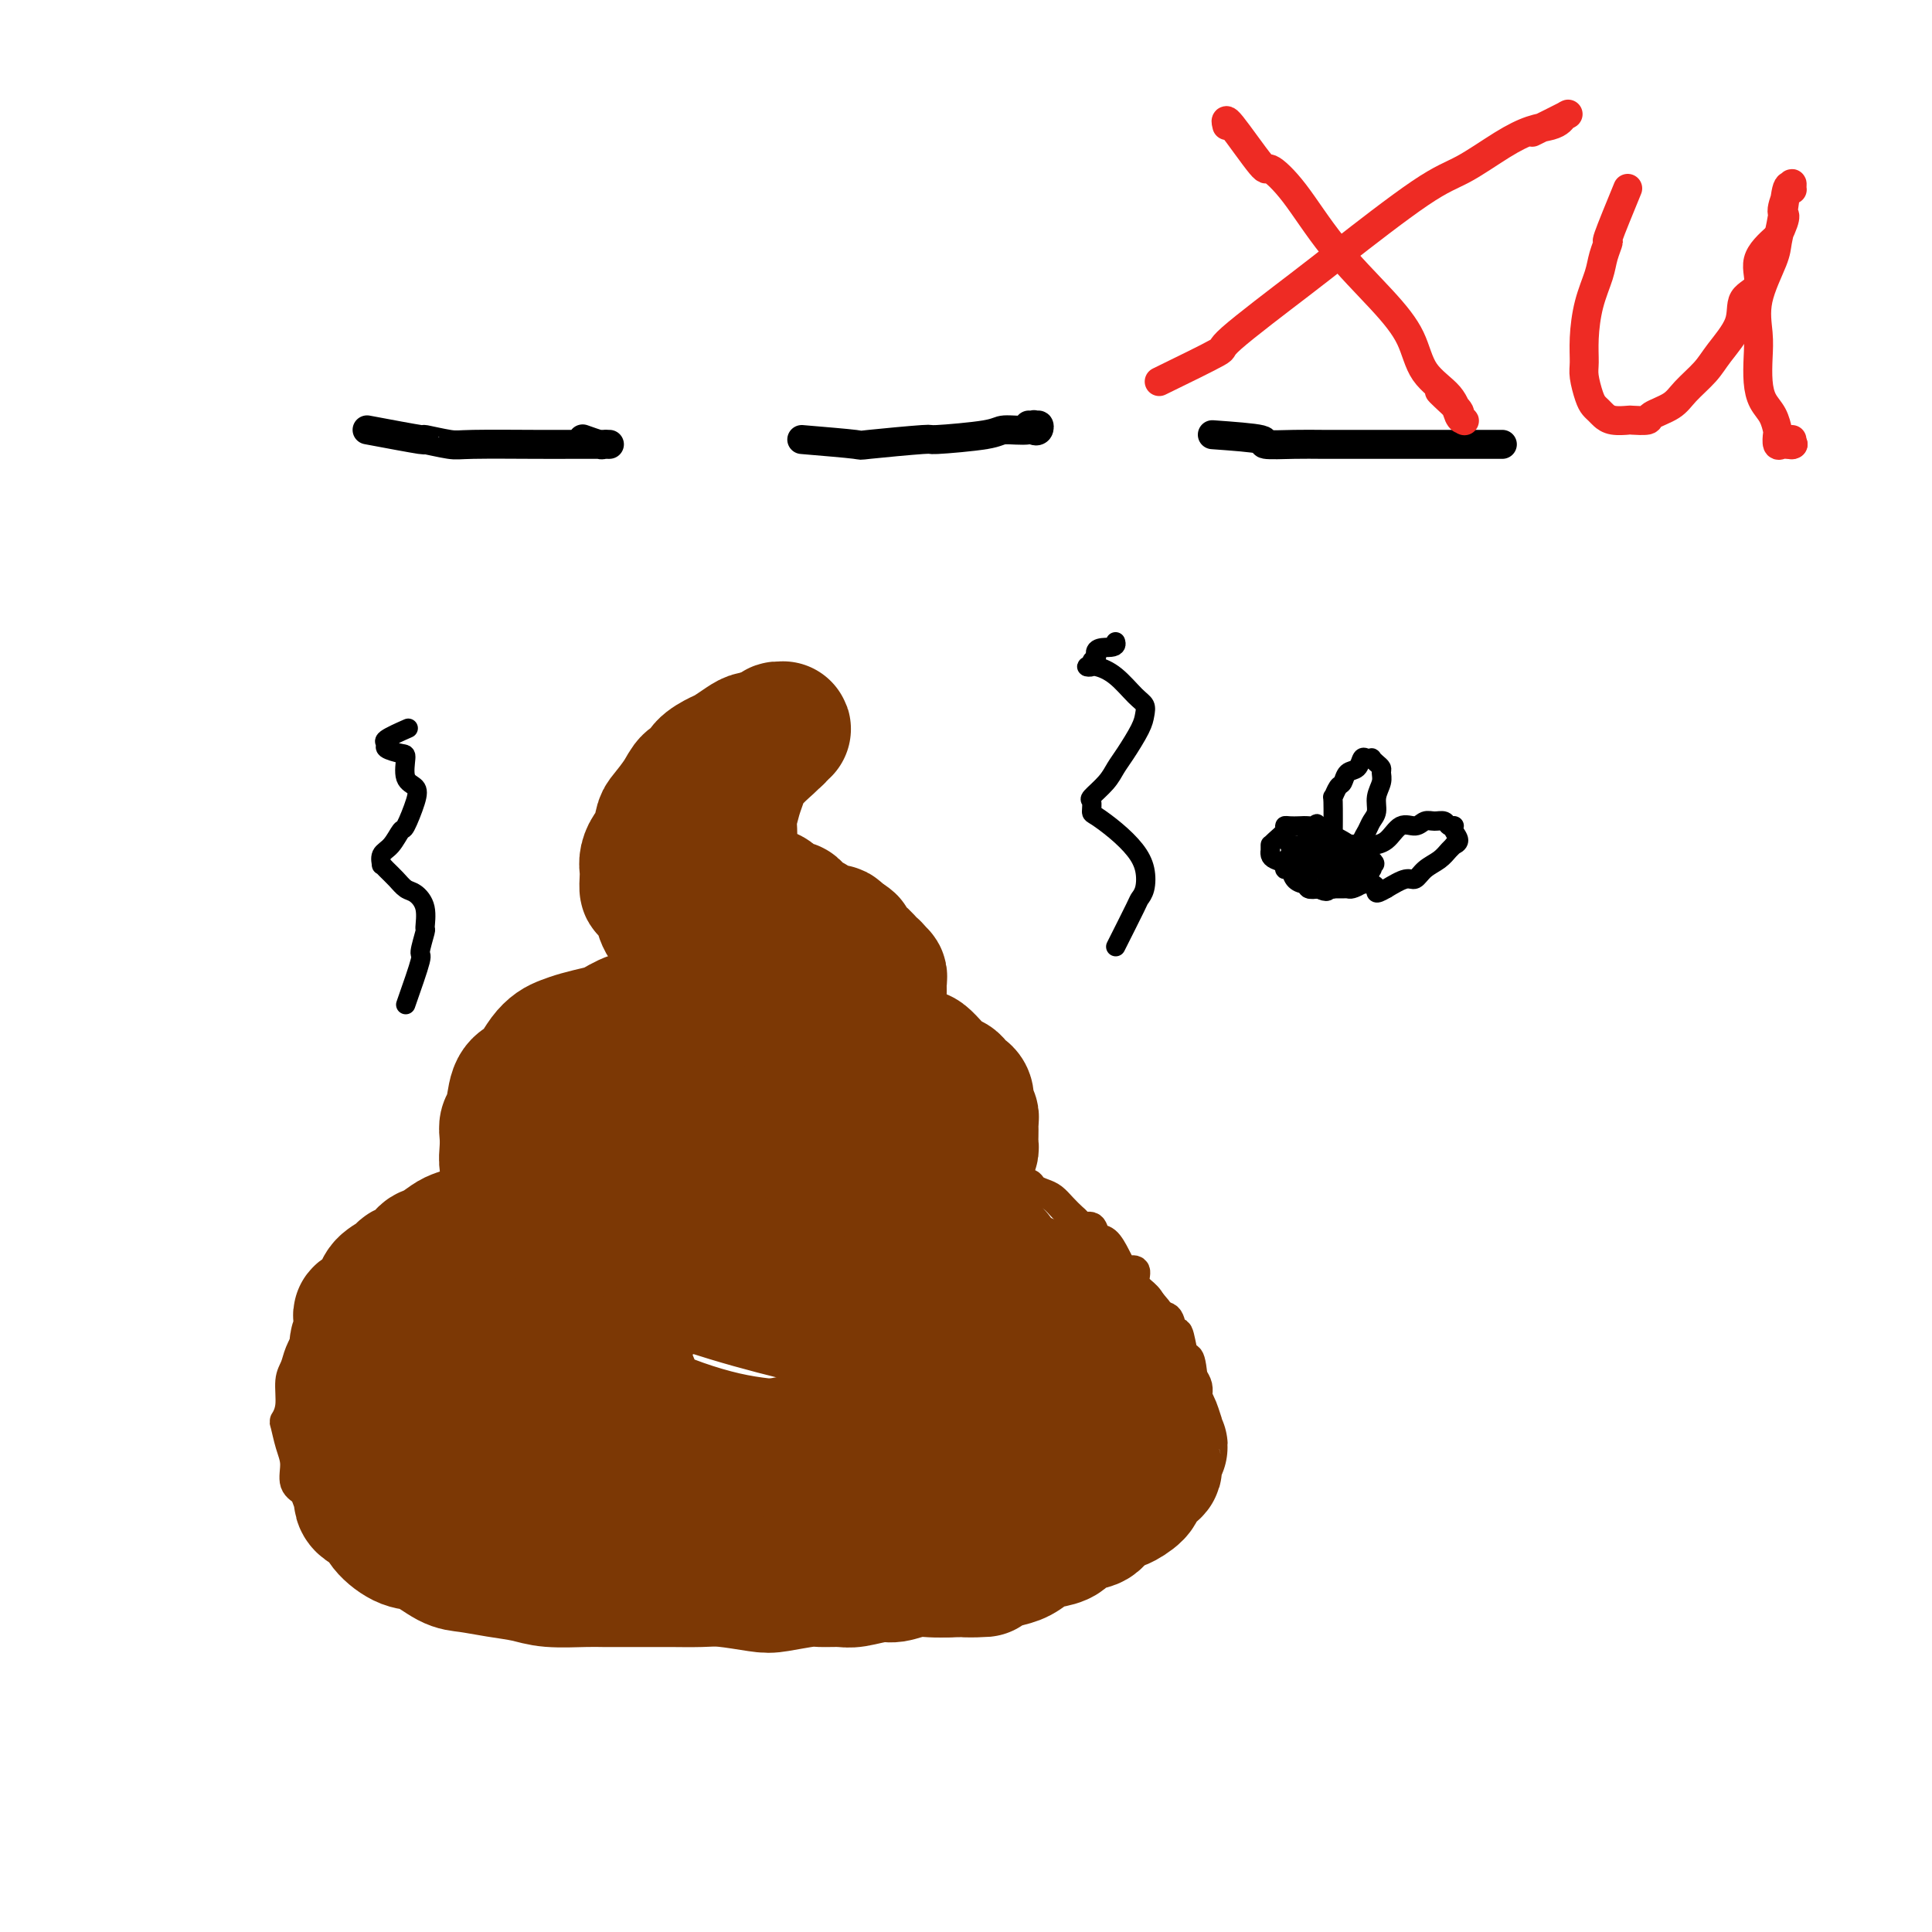 <svg viewBox='0 0 400 400' version='1.1' xmlns='http://www.w3.org/2000/svg' xmlns:xlink='http://www.w3.org/1999/xlink'><g fill='none' stroke='#7C3805' stroke-width='6' stroke-linecap='round' stroke-linejoin='round'><path d='M197,245c-2.801,-2.989 -5.602,-5.978 -7,-7c-1.398,-1.022 -1.392,-0.078 -2,0c-0.608,0.078 -1.831,-0.711 -3,-1c-1.169,-0.289 -2.284,-0.077 -3,0c-0.716,0.077 -1.032,0.021 -2,0c-0.968,-0.021 -2.588,-0.006 -4,0c-1.412,0.006 -2.617,0.002 -4,0c-1.383,-0.002 -2.944,-0.001 -4,0c-1.056,0.001 -1.607,0.004 -3,0c-1.393,-0.004 -3.630,-0.015 -5,0c-1.370,0.015 -1.874,0.057 -3,0c-1.126,-0.057 -2.874,-0.212 -4,0c-1.126,0.212 -1.630,0.792 -3,1c-1.370,0.208 -3.606,0.044 -5,0c-1.394,-0.044 -1.946,0.031 -3,0c-1.054,-0.031 -2.610,-0.167 -4,0c-1.390,0.167 -2.613,0.636 -4,1c-1.387,0.364 -2.939,0.623 -4,1c-1.061,0.377 -1.632,0.871 -3,1c-1.368,0.129 -3.534,-0.106 -5,0c-1.466,0.106 -2.233,0.553 -3,1'/><path d='M119,242c-3.794,0.786 -3.778,0.753 -5,1c-1.222,0.247 -3.680,0.776 -7,2c-3.320,1.224 -7.500,3.142 -9,4c-1.500,0.858 -0.318,0.656 -1,1c-0.682,0.344 -3.226,1.233 -5,2c-1.774,0.767 -2.778,1.412 -4,2c-1.222,0.588 -2.662,1.119 -4,2c-1.338,0.881 -2.575,2.112 -4,3c-1.425,0.888 -3.039,1.433 -4,2c-0.961,0.567 -1.268,1.155 -2,2c-0.732,0.845 -1.888,1.948 -3,3c-1.112,1.052 -2.182,2.053 -3,3c-0.818,0.947 -1.386,1.840 -2,3c-0.614,1.160 -1.274,2.586 -2,4c-0.726,1.414 -1.519,2.817 -2,4c-0.481,1.183 -0.651,2.146 -1,3c-0.349,0.854 -0.875,1.600 -1,3c-0.125,1.400 0.153,3.455 0,5c-0.153,1.545 -0.736,2.581 -1,3c-0.264,0.419 -0.207,0.220 0,1c0.207,0.780 0.565,2.539 1,4c0.435,1.461 0.947,2.626 1,4c0.053,1.374 -0.354,2.958 0,4c0.354,1.042 1.469,1.543 2,2c0.531,0.457 0.480,0.871 1,2c0.520,1.129 1.612,2.975 2,4c0.388,1.025 0.071,1.231 1,2c0.929,0.769 3.105,2.103 4,3c0.895,0.897 0.510,1.357 1,2c0.490,0.643 1.854,1.469 3,2c1.146,0.531 2.073,0.765 3,1'/><path d='M78,325c2.905,2.919 1.666,1.217 2,1c0.334,-0.217 2.240,1.051 4,2c1.760,0.949 3.375,1.578 4,2c0.625,0.422 0.261,0.635 1,1c0.739,0.365 2.579,0.882 4,1c1.421,0.118 2.421,-0.162 3,0c0.579,0.162 0.736,0.765 2,1c1.264,0.235 3.634,0.102 5,0c1.366,-0.102 1.726,-0.172 3,0c1.274,0.172 3.460,0.586 5,1c1.540,0.414 2.434,0.829 4,1c1.566,0.171 3.802,0.098 5,0c1.198,-0.098 1.356,-0.223 2,0c0.644,0.223 1.774,0.792 3,1c1.226,0.208 2.549,0.056 4,0c1.451,-0.056 3.030,-0.015 4,0c0.970,0.015 1.330,0.004 2,0c0.670,-0.004 1.649,-0.001 3,0c1.351,0.001 3.073,0.000 4,0c0.927,-0.000 1.057,-0.000 2,0c0.943,0.000 2.697,0.000 4,0c1.303,-0.000 2.155,-0.000 3,0c0.845,0.000 1.685,0.001 3,0c1.315,-0.001 3.107,-0.003 5,0c1.893,0.003 3.888,0.012 5,0c1.112,-0.012 1.342,-0.045 2,0c0.658,0.045 1.742,0.167 3,0c1.258,-0.167 2.688,-0.622 4,-1c1.312,-0.378 2.507,-0.679 4,-1c1.493,-0.321 3.284,-0.663 5,-1c1.716,-0.337 3.358,-0.668 5,-1'/><path d='M187,332c3.490,-0.556 3.216,0.055 4,0c0.784,-0.055 2.627,-0.774 4,-1c1.373,-0.226 2.275,0.042 3,0c0.725,-0.042 1.274,-0.393 3,-1c1.726,-0.607 4.630,-1.469 6,-2c1.370,-0.531 1.207,-0.730 2,-1c0.793,-0.270 2.542,-0.611 4,-1c1.458,-0.389 2.624,-0.825 4,-1c1.376,-0.175 2.961,-0.087 4,0c1.039,0.087 1.534,0.174 2,0c0.466,-0.174 0.905,-0.610 2,-1c1.095,-0.390 2.846,-0.733 4,-1c1.154,-0.267 1.712,-0.457 2,-1c0.288,-0.543 0.307,-1.438 1,-2c0.693,-0.562 2.060,-0.792 3,-1c0.940,-0.208 1.451,-0.393 2,-1c0.549,-0.607 1.135,-1.635 2,-2c0.865,-0.365 2.010,-0.066 3,-1c0.990,-0.934 1.824,-3.100 2,-4c0.176,-0.900 -0.307,-0.532 0,-1c0.307,-0.468 1.403,-1.771 2,-3c0.597,-1.229 0.696,-2.384 1,-3c0.304,-0.616 0.814,-0.693 1,-1c0.186,-0.307 0.050,-0.845 0,-2c-0.050,-1.155 -0.014,-2.928 0,-4c0.014,-1.072 0.004,-1.442 0,-2c-0.004,-0.558 -0.004,-1.304 0,-2c0.004,-0.696 0.011,-1.341 0,-2c-0.011,-0.659 -0.042,-1.331 0,-2c0.042,-0.669 0.155,-1.334 0,-2c-0.155,-0.666 -0.577,-1.333 -1,-2'/><path d='M247,285c-0.333,-3.389 -0.666,-3.861 -1,-4c-0.334,-0.139 -0.670,0.056 -1,-1c-0.330,-1.056 -0.655,-3.365 -1,-4c-0.345,-0.635 -0.712,0.402 -1,0c-0.288,-0.402 -0.498,-2.243 -1,-3c-0.502,-0.757 -1.296,-0.431 -2,-1c-0.704,-0.569 -1.320,-2.033 -2,-3c-0.680,-0.967 -1.425,-1.439 -2,-2c-0.575,-0.561 -0.979,-1.213 -1,-2c-0.021,-0.787 0.343,-1.710 0,-2c-0.343,-0.290 -1.391,0.054 -2,0c-0.609,-0.054 -0.778,-0.506 -1,-1c-0.222,-0.494 -0.497,-1.032 -1,-2c-0.503,-0.968 -1.234,-2.368 -2,-3c-0.766,-0.632 -1.566,-0.497 -2,-1c-0.434,-0.503 -0.500,-1.643 -1,-2c-0.500,-0.357 -1.432,0.069 -2,0c-0.568,-0.069 -0.771,-0.635 -1,-1c-0.229,-0.365 -0.485,-0.531 -1,-1c-0.515,-0.469 -1.289,-1.240 -2,-2c-0.711,-0.760 -1.359,-1.508 -2,-2c-0.641,-0.492 -1.275,-0.727 -2,-1c-0.725,-0.273 -1.542,-0.584 -2,-1c-0.458,-0.416 -0.559,-0.938 -1,-1c-0.441,-0.062 -1.222,0.337 -2,0c-0.778,-0.337 -1.551,-1.411 -2,-2c-0.449,-0.589 -0.573,-0.694 -1,-1c-0.427,-0.306 -1.156,-0.814 -2,-1c-0.844,-0.186 -1.804,-0.050 -2,0c-0.196,0.050 0.373,0.014 0,0c-0.373,-0.014 -1.686,-0.007 -3,0'/><path d='M201,241c-4.043,-2.178 -1.649,-1.124 -1,-1c0.649,0.124 -0.446,-0.684 -1,-1c-0.554,-0.316 -0.567,-0.141 -1,0c-0.433,0.141 -1.284,0.248 -2,0c-0.716,-0.248 -1.295,-0.851 -2,-1c-0.705,-0.149 -1.536,0.156 -2,0c-0.464,-0.156 -0.562,-0.772 -1,-1c-0.438,-0.228 -1.217,-0.069 -2,0c-0.783,0.069 -1.571,0.046 -2,0c-0.429,-0.046 -0.499,-0.117 -1,0c-0.501,0.117 -1.434,0.422 -2,0c-0.566,-0.422 -0.765,-1.570 -1,-2c-0.235,-0.430 -0.505,-0.143 -1,0c-0.495,0.143 -1.215,0.141 -2,0c-0.785,-0.141 -1.634,-0.423 -3,0c-1.366,0.423 -3.247,1.549 -4,2c-0.753,0.451 -0.376,0.225 0,0'/></g>
<g fill='none' stroke='#7C3805' stroke-width='28' stroke-linecap='round' stroke-linejoin='round'><path d='M206,260c-2.887,-2.563 -5.773,-5.125 -7,-6c-1.227,-0.875 -0.794,-0.062 -1,0c-0.206,0.062 -1.051,-0.627 -2,-1c-0.949,-0.373 -2.003,-0.428 -3,-1c-0.997,-0.572 -1.938,-1.659 -3,-2c-1.062,-0.341 -2.247,0.063 -3,0c-0.753,-0.063 -1.074,-0.595 -2,-1c-0.926,-0.405 -2.455,-0.683 -3,-1c-0.545,-0.317 -0.104,-0.673 -1,-1c-0.896,-0.327 -3.129,-0.623 -4,-1c-0.871,-0.377 -0.380,-0.834 -1,-1c-0.620,-0.166 -2.352,-0.042 -3,0c-0.648,0.042 -0.212,0.002 -1,0c-0.788,-0.002 -2.800,0.035 -4,0c-1.200,-0.035 -1.588,-0.140 -2,0c-0.412,0.140 -0.849,0.525 -2,0c-1.151,-0.525 -3.016,-1.961 -4,-2c-0.984,-0.039 -1.086,1.320 -2,2c-0.914,0.680 -2.641,0.680 -4,0c-1.359,-0.680 -2.352,-2.039 -3,-2c-0.648,0.039 -0.953,1.477 -2,2c-1.047,0.523 -2.837,0.130 -4,0c-1.163,-0.130 -1.698,0.004 -3,0c-1.302,-0.004 -3.372,-0.144 -5,0c-1.628,0.144 -2.814,0.572 -4,1'/><path d='M133,246c-3.776,0.641 -4.215,0.745 -5,1c-0.785,0.255 -1.916,0.662 -3,1c-1.084,0.338 -2.121,0.606 -3,1c-0.879,0.394 -1.599,0.914 -3,1c-1.401,0.086 -3.484,-0.261 -5,0c-1.516,0.261 -2.465,1.131 -4,2c-1.535,0.869 -3.656,1.737 -5,2c-1.344,0.263 -1.910,-0.080 -3,0c-1.090,0.080 -2.702,0.584 -4,1c-1.298,0.416 -2.282,0.745 -3,1c-0.718,0.255 -1.170,0.436 -2,1c-0.830,0.564 -2.038,1.512 -3,2c-0.962,0.488 -1.680,0.515 -2,1c-0.320,0.485 -0.243,1.428 -1,2c-0.757,0.572 -2.347,0.772 -3,1c-0.653,0.228 -0.368,0.485 -1,1c-0.632,0.515 -2.180,1.288 -3,2c-0.820,0.712 -0.912,1.363 -1,2c-0.088,0.637 -0.171,1.258 -1,2c-0.829,0.742 -2.404,1.604 -3,2c-0.596,0.396 -0.212,0.327 0,1c0.212,0.673 0.253,2.087 0,3c-0.253,0.913 -0.801,1.324 -1,2c-0.199,0.676 -0.049,1.618 0,3c0.049,1.382 -0.003,3.205 0,4c0.003,0.795 0.062,0.561 0,1c-0.062,0.439 -0.243,1.551 0,3c0.243,1.449 0.912,3.236 1,4c0.088,0.764 -0.403,0.504 0,1c0.403,0.496 1.702,1.748 3,3'/><path d='M78,297c0.970,2.998 1.396,2.494 2,3c0.604,0.506 1.385,2.024 2,3c0.615,0.976 1.064,1.411 2,2c0.936,0.589 2.358,1.331 3,2c0.642,0.669 0.504,1.263 1,2c0.496,0.737 1.626,1.616 3,2c1.374,0.384 2.994,0.274 4,1c1.006,0.726 1.399,2.289 2,3c0.601,0.711 1.409,0.569 3,1c1.591,0.431 3.963,1.436 6,2c2.037,0.564 3.738,0.687 5,1c1.262,0.313 2.086,0.816 4,1c1.914,0.184 4.920,0.050 7,0c2.080,-0.050 3.234,-0.018 5,0c1.766,0.018 4.144,0.020 6,0c1.856,-0.020 3.188,-0.062 5,0c1.812,0.062 4.102,0.228 6,0c1.898,-0.228 3.403,-0.849 6,-1c2.597,-0.151 6.286,0.168 9,0c2.714,-0.168 4.454,-0.825 6,-1c1.546,-0.175 2.899,0.131 5,0c2.101,-0.131 4.952,-0.700 7,-1c2.048,-0.300 3.294,-0.332 5,-1c1.706,-0.668 3.871,-1.974 6,-3c2.129,-1.026 4.220,-1.774 6,-2c1.780,-0.226 3.249,0.070 5,0c1.751,-0.070 3.784,-0.505 5,-1c1.216,-0.495 1.615,-1.050 3,-2c1.385,-0.950 3.758,-2.294 5,-3c1.242,-0.706 1.355,-0.773 2,-1c0.645,-0.227 1.823,-0.613 3,-1'/><path d='M217,303c6.823,-2.297 3.881,-1.038 3,-1c-0.881,0.038 0.298,-1.145 1,-2c0.702,-0.855 0.926,-1.382 1,-2c0.074,-0.618 -0.002,-1.327 0,-2c0.002,-0.673 0.080,-1.311 0,-2c-0.080,-0.689 -0.320,-1.431 -1,-3c-0.680,-1.569 -1.801,-3.966 -3,-6c-1.199,-2.034 -2.477,-3.706 -4,-5c-1.523,-1.294 -3.291,-2.209 -5,-4c-1.709,-1.791 -3.361,-4.459 -6,-6c-2.639,-1.541 -6.267,-1.954 -9,-3c-2.733,-1.046 -4.573,-2.726 -8,-4c-3.427,-1.274 -8.443,-2.141 -12,-3c-3.557,-0.859 -5.656,-1.708 -8,-2c-2.344,-0.292 -4.932,-0.025 -8,0c-3.068,0.025 -6.615,-0.192 -10,0c-3.385,0.192 -6.607,0.794 -9,1c-2.393,0.206 -3.956,0.015 -6,0c-2.044,-0.015 -4.571,0.147 -8,1c-3.429,0.853 -7.762,2.396 -11,3c-3.238,0.604 -5.381,0.268 -8,1c-2.619,0.732 -5.715,2.531 -9,4c-3.285,1.469 -6.758,2.606 -9,4c-2.242,1.394 -3.252,3.043 -4,4c-0.748,0.957 -1.232,1.221 -2,2c-0.768,0.779 -1.819,2.073 -2,3c-0.181,0.927 0.510,1.486 1,2c0.490,0.514 0.781,0.983 2,3c1.219,2.017 3.367,5.581 6,8c2.633,2.419 5.752,3.691 10,5c4.248,1.309 9.624,2.654 15,4'/><path d='M114,303c7.529,1.698 13.850,1.444 20,2c6.150,0.556 12.127,1.921 17,2c4.873,0.079 8.642,-1.129 14,-2c5.358,-0.871 12.307,-1.405 17,-2c4.693,-0.595 7.132,-1.252 10,-2c2.868,-0.748 6.166,-1.586 9,-3c2.834,-1.414 5.204,-3.402 7,-5c1.796,-1.598 3.018,-2.804 4,-4c0.982,-1.196 1.724,-2.381 2,-5c0.276,-2.619 0.085,-6.674 -1,-10c-1.085,-3.326 -3.065,-5.925 -6,-8c-2.935,-2.075 -6.826,-3.625 -11,-5c-4.174,-1.375 -8.633,-2.573 -14,-3c-5.367,-0.427 -11.644,-0.083 -17,1c-5.356,1.083 -9.792,2.904 -14,4c-4.208,1.096 -8.190,1.465 -13,3c-4.810,1.535 -10.449,4.234 -15,7c-4.551,2.766 -8.013,5.600 -11,8c-2.987,2.400 -5.499,4.368 -7,6c-1.501,1.632 -1.992,2.929 -2,4c-0.008,1.071 0.468,1.915 2,3c1.532,1.085 4.120,2.411 7,4c2.880,1.589 6.053,3.442 13,4c6.947,0.558 17.668,-0.178 25,-1c7.332,-0.822 11.274,-1.730 18,-3c6.726,-1.270 16.234,-2.902 22,-4c5.766,-1.098 7.788,-1.662 10,-2c2.212,-0.338 4.614,-0.452 6,-1c1.386,-0.548 1.758,-1.532 2,-2c0.242,-0.468 0.355,-0.419 0,-1c-0.355,-0.581 -1.177,-1.790 -2,-3'/><path d='M206,285c-2.656,-2.271 -9.297,-4.948 -16,-7c-6.703,-2.052 -13.468,-3.480 -20,-5c-6.532,-1.520 -12.830,-3.132 -19,-5c-6.170,-1.868 -12.213,-3.991 -16,-5c-3.787,-1.009 -5.319,-0.905 -7,-1c-1.681,-0.095 -3.510,-0.391 -5,1c-1.490,1.391 -2.642,4.467 -3,7c-0.358,2.533 0.078,4.524 1,7c0.922,2.476 2.328,5.439 4,8c1.672,2.561 3.608,4.720 8,7c4.392,2.280 11.240,4.681 17,6c5.760,1.319 10.432,1.555 15,2c4.568,0.445 9.033,1.099 15,1c5.967,-0.099 13.436,-0.950 18,-2c4.564,-1.050 6.224,-2.298 8,-3c1.776,-0.702 3.669,-0.856 5,-2c1.331,-1.144 2.099,-3.277 2,-5c-0.099,-1.723 -1.064,-3.036 -2,-5c-0.936,-1.964 -1.843,-4.578 -7,-8c-5.157,-3.422 -14.564,-7.652 -22,-10c-7.436,-2.348 -12.900,-2.814 -18,-3c-5.100,-0.186 -9.836,-0.093 -15,1c-5.164,1.093 -10.756,3.185 -14,5c-3.244,1.815 -4.138,3.353 -5,5c-0.862,1.647 -1.690,3.403 -1,7c0.690,3.597 2.898,9.035 6,13c3.102,3.965 7.099,6.458 11,8c3.901,1.542 7.705,2.135 14,3c6.295,0.865 15.079,2.002 22,2c6.921,-0.002 11.977,-1.143 16,-2c4.023,-0.857 7.011,-1.428 10,-2'/><path d='M208,303c5.332,-0.832 5.662,-0.910 7,-2c1.338,-1.090 3.686,-3.190 5,-5c1.314,-1.810 1.596,-3.330 1,-5c-0.596,-1.670 -2.071,-3.491 -4,-6c-1.929,-2.509 -4.314,-5.706 -8,-9c-3.686,-3.294 -8.673,-6.684 -12,-9c-3.327,-2.316 -4.992,-3.557 -6,-4c-1.008,-0.443 -1.357,-0.086 -2,0c-0.643,0.086 -1.581,-0.098 -2,0c-0.419,0.098 -0.321,0.479 0,2c0.321,1.521 0.865,4.184 3,7c2.135,2.816 5.860,5.787 9,8c3.140,2.213 5.695,3.669 8,5c2.305,1.331 4.359,2.539 7,4c2.641,1.461 5.870,3.176 8,4c2.130,0.824 3.161,0.756 4,1c0.839,0.244 1.488,0.801 2,1c0.512,0.199 0.889,0.041 1,0c0.111,-0.041 -0.044,0.037 0,0c0.044,-0.037 0.285,-0.187 -1,-2c-1.285,-1.813 -4.098,-5.289 -6,-8c-1.902,-2.711 -2.894,-4.655 -4,-6c-1.106,-1.345 -2.326,-2.089 -3,-3c-0.674,-0.911 -0.803,-1.989 -2,-3c-1.197,-1.011 -3.462,-1.956 -5,-3c-1.538,-1.044 -2.349,-2.189 -3,-3c-0.651,-0.811 -1.144,-1.290 -2,-2c-0.856,-0.710 -2.077,-1.653 -2,-2c0.077,-0.347 1.450,-0.099 2,0c0.550,0.099 0.275,0.050 0,0'/><path d='M203,263c-3.831,-4.922 -0.407,-1.228 1,0c1.407,1.228 0.798,-0.009 2,0c1.202,0.009 4.216,1.266 6,2c1.784,0.734 2.339,0.946 4,2c1.661,1.054 4.430,2.951 6,4c1.570,1.049 1.942,1.252 3,2c1.058,0.748 2.800,2.043 4,3c1.200,0.957 1.856,1.577 2,2c0.144,0.423 -0.224,0.648 0,1c0.224,0.352 1.041,0.830 1,1c-0.041,0.170 -0.939,0.031 -1,0c-0.061,-0.031 0.716,0.044 1,0c0.284,-0.044 0.076,-0.208 0,0c-0.076,0.208 -0.020,0.788 0,1c0.020,0.212 0.005,0.058 0,0c-0.005,-0.058 -0.001,-0.018 0,0c0.001,0.018 0.000,0.016 0,0c-0.000,-0.016 -0.000,-0.044 0,0c0.000,0.044 0.001,0.162 0,0c-0.001,-0.162 -0.004,-0.602 0,0c0.004,0.602 0.015,2.248 0,3c-0.015,0.752 -0.056,0.611 0,1c0.056,0.389 0.208,1.307 0,2c-0.208,0.693 -0.777,1.159 -1,2c-0.223,0.841 -0.101,2.057 0,3c0.101,0.943 0.183,1.614 0,2c-0.183,0.386 -0.629,0.487 -1,1c-0.371,0.513 -0.666,1.436 -1,2c-0.334,0.564 -0.705,0.767 -1,1c-0.295,0.233 -0.513,0.495 -1,1c-0.487,0.505 -1.244,1.252 -2,2'/><path d='M225,301c-1.562,1.572 -2.468,1.003 -3,1c-0.532,-0.003 -0.691,0.559 -2,1c-1.309,0.441 -3.769,0.759 -5,1c-1.231,0.241 -1.232,0.404 -2,1c-0.768,0.596 -2.304,1.623 -4,2c-1.696,0.377 -3.552,0.103 -5,0c-1.448,-0.103 -2.489,-0.035 -4,0c-1.511,0.035 -3.491,0.037 -5,0c-1.509,-0.037 -2.547,-0.114 -4,0c-1.453,0.114 -3.322,0.419 -5,0c-1.678,-0.419 -3.166,-1.563 -4,-2c-0.834,-0.437 -1.015,-0.169 -2,0c-0.985,0.169 -2.773,0.238 -4,0c-1.227,-0.238 -1.891,-0.782 -3,-1c-1.109,-0.218 -2.661,-0.111 -4,0c-1.339,0.111 -2.463,0.227 -4,0c-1.537,-0.227 -3.486,-0.797 -5,-1c-1.514,-0.203 -2.593,-0.040 -4,0c-1.407,0.040 -3.141,-0.042 -5,0c-1.859,0.042 -3.845,0.207 -5,0c-1.155,-0.207 -1.481,-0.788 -3,-1c-1.519,-0.212 -4.231,-0.057 -6,0c-1.769,0.057 -2.596,0.016 -4,0c-1.404,-0.016 -3.385,-0.008 -5,0c-1.615,0.008 -2.863,0.016 -4,0c-1.137,-0.016 -2.161,-0.056 -3,0c-0.839,0.056 -1.493,0.208 -3,0c-1.507,-0.208 -3.868,-0.778 -5,-1c-1.132,-0.222 -1.036,-0.098 -2,0c-0.964,0.098 -2.990,0.171 -4,0c-1.010,-0.171 -1.005,-0.585 -1,-1'/><path d='M106,300c-12.774,-1.079 -4.709,-0.275 -2,0c2.709,0.275 0.062,0.021 -1,0c-1.062,-0.021 -0.540,0.190 -1,0c-0.460,-0.190 -1.901,-0.783 -3,-1c-1.099,-0.217 -1.855,-0.058 -2,0c-0.145,0.058 0.322,0.016 0,0c-0.322,-0.016 -1.434,-0.004 -2,0c-0.566,0.004 -0.587,0.001 -1,0c-0.413,-0.001 -1.219,-0.000 -2,0c-0.781,0.000 -1.535,-0.000 -2,0c-0.465,0.000 -0.639,0.001 -1,0c-0.361,-0.001 -0.909,-0.004 -1,0c-0.091,0.004 0.274,0.016 0,0c-0.274,-0.016 -1.186,-0.058 -2,0c-0.814,0.058 -1.528,0.217 -2,0c-0.472,-0.217 -0.700,-0.808 -1,-1c-0.300,-0.192 -0.671,0.015 -1,0c-0.329,-0.015 -0.614,-0.254 -1,0c-0.386,0.254 -0.872,1.000 -1,1c-0.128,0.000 0.101,-0.746 0,-1c-0.101,-0.254 -0.534,-0.017 -1,0c-0.466,0.017 -0.966,-0.188 -1,0c-0.034,0.188 0.397,0.768 0,1c-0.397,0.232 -1.623,0.117 -2,0c-0.377,-0.117 0.096,-0.235 0,0c-0.096,0.235 -0.761,0.823 -1,1c-0.239,0.177 -0.054,-0.056 0,0c0.054,0.056 -0.024,0.400 0,1c0.024,0.600 0.150,1.457 0,2c-0.150,0.543 -0.575,0.771 -1,1'/><path d='M74,304c-0.382,1.435 -0.336,2.522 0,3c0.336,0.478 0.964,0.346 1,1c0.036,0.654 -0.519,2.096 0,3c0.519,0.904 2.113,1.272 3,2c0.887,0.728 1.067,1.816 2,3c0.933,1.184 2.617,2.464 4,3c1.383,0.536 2.463,0.328 4,1c1.537,0.672 3.531,2.222 5,3c1.469,0.778 2.413,0.783 4,1c1.587,0.217 3.817,0.647 6,1c2.183,0.353 4.318,0.631 6,1c1.682,0.369 2.912,0.831 5,1c2.088,0.169 5.035,0.045 7,0c1.965,-0.045 2.948,-0.012 4,0c1.052,0.012 2.171,0.002 4,0c1.829,-0.002 4.366,0.003 6,0c1.634,-0.003 2.363,-0.014 4,0c1.637,0.014 4.182,0.052 6,0c1.818,-0.052 2.908,-0.196 5,0c2.092,0.196 5.187,0.732 7,1c1.813,0.268 2.345,0.269 4,0c1.655,-0.269 4.432,-0.808 6,-1c1.568,-0.192 1.927,-0.036 3,0c1.073,0.036 2.859,-0.047 4,0c1.141,0.047 1.635,0.223 3,0c1.365,-0.223 3.601,-0.844 5,-1c1.399,-0.156 1.963,0.154 3,0c1.037,-0.154 2.548,-0.772 4,-1c1.452,-0.228 2.843,-0.065 4,0c1.157,0.065 2.078,0.033 3,0'/><path d='M196,325c13.403,-0.263 5.912,0.081 4,0c-1.912,-0.081 1.755,-0.585 4,-1c2.245,-0.415 3.067,-0.740 4,-1c0.933,-0.260 1.977,-0.455 3,-1c1.023,-0.545 2.025,-1.441 3,-2c0.975,-0.559 1.922,-0.782 3,-1c1.078,-0.218 2.286,-0.430 3,-1c0.714,-0.570 0.935,-1.496 2,-2c1.065,-0.504 2.976,-0.586 4,-1c1.024,-0.414 1.162,-1.160 2,-2c0.838,-0.840 2.374,-1.773 3,-2c0.626,-0.227 0.340,0.251 1,0c0.660,-0.251 2.267,-1.231 3,-2c0.733,-0.769 0.592,-1.327 1,-2c0.408,-0.673 1.364,-1.460 2,-2c0.636,-0.540 0.952,-0.834 1,-1c0.048,-0.166 -0.171,-0.203 0,-1c0.171,-0.797 0.733,-2.353 1,-3c0.267,-0.647 0.240,-0.386 0,-1c-0.240,-0.614 -0.692,-2.101 -1,-3c-0.308,-0.899 -0.472,-1.208 -1,-2c-0.528,-0.792 -1.420,-2.068 -3,-3c-1.580,-0.932 -3.848,-1.520 -6,-2c-2.152,-0.480 -4.186,-0.851 -5,-1c-0.814,-0.149 -0.407,-0.074 0,0'/><path d='M117,255c1.208,0.775 2.416,1.550 1,0c-1.416,-1.550 -5.455,-5.426 -7,-7c-1.545,-1.574 -0.596,-0.847 -1,-1c-0.404,-0.153 -2.161,-1.185 -3,-2c-0.839,-0.815 -0.762,-1.412 -1,-2c-0.238,-0.588 -0.793,-1.166 -1,-2c-0.207,-0.834 -0.067,-1.925 0,-3c0.067,-1.075 0.062,-2.133 0,-3c-0.062,-0.867 -0.183,-1.544 0,-2c0.183,-0.456 0.668,-0.692 1,-2c0.332,-1.308 0.512,-3.688 1,-5c0.488,-1.312 1.285,-1.556 2,-2c0.715,-0.444 1.348,-1.089 2,-2c0.652,-0.911 1.322,-2.090 2,-3c0.678,-0.910 1.363,-1.552 2,-2c0.637,-0.448 1.225,-0.701 2,-1c0.775,-0.299 1.738,-0.644 3,-1c1.262,-0.356 2.822,-0.722 4,-1c1.178,-0.278 1.974,-0.467 3,-1c1.026,-0.533 2.282,-1.411 4,-2c1.718,-0.589 3.899,-0.890 5,-1c1.101,-0.110 1.121,-0.029 2,0c0.879,0.029 2.617,0.008 4,0c1.383,-0.008 2.412,-0.002 4,0c1.588,0.002 3.735,0.001 5,0c1.265,-0.001 1.648,-0.000 3,0c1.352,0.000 3.672,0.000 5,0c1.328,-0.000 1.664,-0.000 2,0'/><path d='M161,210c4.592,-0.070 3.573,-0.244 4,0c0.427,0.244 2.302,0.905 3,1c0.698,0.095 0.221,-0.377 1,0c0.779,0.377 2.814,1.603 4,2c1.186,0.397 1.521,-0.035 2,0c0.479,0.035 1.101,0.535 2,1c0.899,0.465 2.075,0.893 3,1c0.925,0.107 1.599,-0.108 2,0c0.401,0.108 0.527,0.537 1,1c0.473,0.463 1.291,0.959 2,1c0.709,0.041 1.307,-0.375 2,0c0.693,0.375 1.481,1.539 2,2c0.519,0.461 0.769,0.217 1,0c0.231,-0.217 0.443,-0.408 1,0c0.557,0.408 1.459,1.415 2,2c0.541,0.585 0.722,0.748 1,1c0.278,0.252 0.652,0.593 1,1c0.348,0.407 0.671,0.882 1,1c0.329,0.118 0.663,-0.119 1,0c0.337,0.119 0.678,0.595 1,1c0.322,0.405 0.626,0.738 1,1c0.374,0.262 0.818,0.452 1,1c0.182,0.548 0.101,1.456 0,2c-0.101,0.544 -0.223,0.726 0,1c0.223,0.274 0.792,0.641 1,1c0.208,0.359 0.057,0.711 0,1c-0.057,0.289 -0.018,0.514 0,1c0.018,0.486 0.015,1.233 0,2c-0.015,0.767 -0.043,1.553 0,2c0.043,0.447 0.155,0.556 0,1c-0.155,0.444 -0.578,1.222 -1,2'/><path d='M200,240c-0.016,2.146 -0.055,1.012 0,1c0.055,-0.012 0.204,1.099 0,2c-0.204,0.901 -0.762,1.593 -1,2c-0.238,0.407 -0.158,0.528 0,1c0.158,0.472 0.392,1.293 0,2c-0.392,0.707 -1.412,1.300 -2,2c-0.588,0.700 -0.746,1.507 -1,2c-0.254,0.493 -0.605,0.671 -1,1c-0.395,0.329 -0.835,0.809 -1,1c-0.165,0.191 -0.056,0.093 0,0c0.056,-0.093 0.058,-0.179 0,0c-0.058,0.179 -0.176,0.624 0,0c0.176,-0.624 0.647,-2.318 1,-4c0.353,-1.682 0.587,-3.354 1,-5c0.413,-1.646 1.005,-3.268 1,-5c-0.005,-1.732 -0.605,-3.575 -1,-5c-0.395,-1.425 -0.584,-2.433 -1,-3c-0.416,-0.567 -1.060,-0.695 -2,-2c-0.940,-1.305 -2.175,-3.788 -3,-5c-0.825,-1.212 -1.238,-1.152 -2,-2c-0.762,-0.848 -1.872,-2.603 -3,-4c-1.128,-1.397 -2.272,-2.437 -3,-3c-0.728,-0.563 -1.039,-0.648 -2,-1c-0.961,-0.352 -2.572,-0.970 -4,-2c-1.428,-1.030 -2.671,-2.472 -4,-3c-1.329,-0.528 -2.742,-0.142 -4,0c-1.258,0.142 -2.359,0.041 -4,0c-1.641,-0.041 -3.820,-0.020 -6,0'/><path d='M158,210c-3.149,-0.000 -4.021,-0.001 -5,0c-0.979,0.001 -2.066,0.002 -4,0c-1.934,-0.002 -4.713,-0.008 -6,0c-1.287,0.008 -1.080,0.031 -2,0c-0.920,-0.031 -2.968,-0.116 -4,0c-1.032,0.116 -1.049,0.432 -2,1c-0.951,0.568 -2.836,1.386 -4,2c-1.164,0.614 -1.608,1.024 -3,2c-1.392,0.976 -3.733,2.519 -5,3c-1.267,0.481 -1.460,-0.099 -2,1c-0.540,1.099 -1.425,3.877 -2,5c-0.575,1.123 -0.839,0.591 -1,1c-0.161,0.409 -0.219,1.759 0,3c0.219,1.241 0.716,2.374 1,3c0.284,0.626 0.357,0.747 1,2c0.643,1.253 1.857,3.639 3,5c1.143,1.361 2.216,1.697 3,2c0.784,0.303 1.279,0.572 3,1c1.721,0.428 4.669,1.014 7,1c2.331,-0.014 4.043,-0.629 6,-1c1.957,-0.371 4.157,-0.498 7,-1c2.843,-0.502 6.330,-1.378 9,-2c2.670,-0.622 4.522,-0.989 6,-1c1.478,-0.011 2.582,0.334 4,0c1.418,-0.334 3.149,-1.347 4,-2c0.851,-0.653 0.820,-0.946 1,-1c0.180,-0.054 0.570,0.132 1,0c0.430,-0.132 0.899,-0.582 1,-1c0.101,-0.418 -0.165,-0.805 -1,-1c-0.835,-0.195 -2.239,-0.199 -4,-1c-1.761,-0.801 -3.881,-2.401 -6,-4'/><path d='M164,227c-4.366,-1.608 -9.783,-2.628 -13,-3c-3.217,-0.372 -4.236,-0.097 -5,0c-0.764,0.097 -1.273,0.015 -2,0c-0.727,-0.015 -1.671,0.037 -2,0c-0.329,-0.037 -0.043,-0.163 0,0c0.043,0.163 -0.159,0.614 1,2c1.159,1.386 3.677,3.709 6,5c2.323,1.291 4.450,1.552 7,2c2.550,0.448 5.522,1.082 8,2c2.478,0.918 4.462,2.118 6,2c1.538,-0.118 2.632,-1.554 3,-2c0.368,-0.446 0.011,0.097 0,0c-0.011,-0.097 0.323,-0.835 -1,-2c-1.323,-1.165 -4.302,-2.758 -8,-4c-3.698,-1.242 -8.116,-2.135 -13,-3c-4.884,-0.865 -10.235,-1.702 -13,-2c-2.765,-0.298 -2.944,-0.056 -3,0c-0.056,0.056 0.009,-0.075 0,0c-0.009,0.075 -0.094,0.356 2,1c2.094,0.644 6.365,1.650 9,2c2.635,0.350 3.634,0.042 5,0c1.366,-0.042 3.098,0.181 4,0c0.902,-0.181 0.972,-0.766 1,-1c0.028,-0.234 0.014,-0.117 0,0'/><path d='M152,206c0.768,0.804 1.535,1.608 0,0c-1.535,-1.608 -5.374,-5.626 -7,-7c-1.626,-1.374 -1.039,-0.102 -1,0c0.039,0.102 -0.471,-0.964 -1,-2c-0.529,-1.036 -1.076,-2.041 -2,-3c-0.924,-0.959 -2.223,-1.873 -3,-3c-0.777,-1.127 -1.031,-2.465 -1,-3c0.031,-0.535 0.348,-0.265 0,-1c-0.348,-0.735 -1.362,-2.476 -2,-3c-0.638,-0.524 -0.900,0.167 -1,0c-0.100,-0.167 -0.038,-1.194 0,-2c0.038,-0.806 0.052,-1.393 0,-2c-0.052,-0.607 -0.171,-1.235 0,-2c0.171,-0.765 0.630,-1.667 1,-2c0.370,-0.333 0.651,-0.096 1,-1c0.349,-0.904 0.766,-2.948 1,-4c0.234,-1.052 0.284,-1.111 1,-2c0.716,-0.889 2.097,-2.609 3,-4c0.903,-1.391 1.329,-2.452 2,-3c0.671,-0.548 1.587,-0.584 2,-1c0.413,-0.416 0.323,-1.211 1,-2c0.677,-0.789 2.121,-1.570 3,-2c0.879,-0.430 1.194,-0.507 2,-1c0.806,-0.493 2.101,-1.402 3,-2c0.899,-0.598 1.400,-0.885 2,-1c0.600,-0.115 1.300,-0.057 2,0'/><path d='M158,153c2.728,-1.635 2.047,-1.224 2,-1c-0.047,0.224 0.538,0.259 1,0c0.462,-0.259 0.799,-0.812 1,-1c0.201,-0.188 0.264,-0.011 0,0c-0.264,0.011 -0.854,-0.143 -1,0c-0.146,0.143 0.154,0.584 0,1c-0.154,0.416 -0.762,0.809 -1,1c-0.238,0.191 -0.106,0.181 -1,1c-0.894,0.819 -2.814,2.468 -4,4c-1.186,1.532 -1.638,2.947 -2,4c-0.362,1.053 -0.635,1.743 -1,3c-0.365,1.257 -0.823,3.083 -1,4c-0.177,0.917 -0.073,0.927 0,2c0.073,1.073 0.117,3.208 0,4c-0.117,0.792 -0.394,0.240 0,1c0.394,0.760 1.458,2.832 2,4c0.542,1.168 0.563,1.431 1,2c0.437,0.569 1.291,1.443 2,2c0.709,0.557 1.274,0.797 2,1c0.726,0.203 1.613,0.370 2,1c0.387,0.630 0.275,1.723 1,2c0.725,0.277 2.286,-0.263 3,0c0.714,0.263 0.580,1.328 1,2c0.420,0.672 1.394,0.950 2,1c0.606,0.050 0.845,-0.127 1,0c0.155,0.127 0.227,0.560 1,1c0.773,0.440 2.247,0.888 3,1c0.753,0.112 0.787,-0.111 1,0c0.213,0.111 0.607,0.555 1,1'/><path d='M174,194c2.967,1.724 1.386,1.035 1,1c-0.386,-0.035 0.425,0.586 1,1c0.575,0.414 0.915,0.621 1,1c0.085,0.379 -0.083,0.929 0,1c0.083,0.071 0.418,-0.336 1,0c0.582,0.336 1.410,1.414 2,2c0.590,0.586 0.943,0.681 1,1c0.057,0.319 -0.181,0.863 0,1c0.181,0.137 0.780,-0.133 1,0c0.220,0.133 0.060,0.669 0,1c-0.060,0.331 -0.020,0.456 0,1c0.020,0.544 0.018,1.506 0,2c-0.018,0.494 -0.054,0.521 0,1c0.054,0.479 0.199,1.409 0,2c-0.199,0.591 -0.740,0.843 -1,1c-0.260,0.157 -0.239,0.218 -1,1c-0.761,0.782 -2.305,2.284 -3,3c-0.695,0.716 -0.540,0.644 -1,1c-0.460,0.356 -1.535,1.140 -2,2c-0.465,0.860 -0.321,1.798 -1,2c-0.679,0.202 -2.183,-0.330 -3,0c-0.817,0.330 -0.948,1.523 -1,2c-0.052,0.477 -0.026,0.239 0,0'/></g>
<g fill='none' stroke='#000000' stroke-width='6' stroke-linecap='round' stroke-linejoin='round'><path d='M76,89c4.672,0.876 9.344,1.751 11,2c1.656,0.249 0.297,-0.130 1,0c0.703,0.130 3.468,0.767 5,1c1.532,0.233 1.830,0.063 5,0c3.170,-0.063 9.213,-0.017 13,0c3.787,0.017 5.317,0.005 7,0c1.683,-0.005 3.519,-0.001 5,0c1.481,0.001 2.606,0.001 3,0c0.394,-0.001 0.056,-0.004 0,0c-0.056,0.004 0.170,0.015 0,0c-0.170,-0.015 -0.736,-0.056 -1,0c-0.264,0.056 -0.225,0.207 -1,0c-0.775,-0.207 -2.364,-0.774 -3,-1c-0.636,-0.226 -0.318,-0.113 0,0'/><path d='M166,91c4.639,0.391 9.278,0.782 11,1c1.722,0.218 0.527,0.265 3,0c2.473,-0.265 8.613,-0.840 11,-1c2.387,-0.160 1.021,0.096 3,0c1.979,-0.096 7.302,-0.544 10,-1c2.698,-0.456 2.772,-0.920 4,-1c1.228,-0.080 3.611,0.223 5,0c1.389,-0.223 1.785,-0.974 2,-1c0.215,-0.026 0.250,0.673 0,1c-0.250,0.327 -0.785,0.284 -1,0c-0.215,-0.284 -0.109,-0.808 0,-1c0.109,-0.192 0.222,-0.052 0,0c-0.222,0.052 -0.778,0.015 -1,0c-0.222,-0.015 -0.111,-0.007 0,0'/><path d='M251,90c4.261,0.309 8.521,0.619 10,1c1.479,0.381 0.176,0.834 1,1c0.824,0.166 3.775,0.044 6,0c2.225,-0.044 3.726,-0.012 6,0c2.274,0.012 5.323,0.003 8,0c2.677,-0.003 4.982,-0.001 7,0c2.018,0.001 3.749,0.000 6,0c2.251,-0.000 5.024,-0.000 7,0c1.976,0.000 3.156,0.000 4,0c0.844,-0.000 1.350,-0.000 2,0c0.650,0.000 1.442,0.000 2,0c0.558,-0.000 0.882,-0.000 1,0c0.118,0.000 0.030,0.000 0,0c-0.030,-0.000 -0.001,-0.000 0,0c0.001,0.000 -0.025,0.000 0,0c0.025,-0.000 0.099,-0.000 0,0c-0.099,0.000 -0.373,0.000 -1,0c-0.627,-0.000 -1.608,-0.000 -2,0c-0.392,0.000 -0.196,0.000 0,0'/></g>
<g fill='none' stroke='#EE2B24' stroke-width='6' stroke-linecap='round' stroke-linejoin='round'><path d='M254,26c-0.224,-0.898 -0.449,-1.796 1,0c1.449,1.796 4.570,6.284 6,8c1.430,1.716 1.167,0.658 2,1c0.833,0.342 2.762,2.082 5,5c2.238,2.918 4.785,7.014 8,11c3.215,3.986 7.099,7.863 10,11c2.901,3.137 4.819,5.534 6,8c1.181,2.466 1.624,5.001 3,7c1.376,1.999 3.685,3.460 5,5c1.315,1.540 1.637,3.158 2,4c0.363,0.842 0.766,0.909 1,1c0.234,0.091 0.297,0.206 0,0c-0.297,-0.206 -0.955,-0.735 -1,-1c-0.045,-0.265 0.524,-0.267 0,-1c-0.524,-0.733 -2.141,-2.197 -3,-3c-0.859,-0.803 -0.960,-0.944 -1,-1c-0.040,-0.056 -0.020,-0.028 0,0'/><path d='M240,79c5.114,-2.497 10.229,-4.994 12,-6c1.771,-1.006 0.200,-0.522 3,-3c2.800,-2.478 9.973,-7.920 14,-11c4.027,-3.080 4.909,-3.799 9,-7c4.091,-3.201 11.393,-8.885 16,-12c4.607,-3.115 6.520,-3.661 9,-5c2.480,-1.339 5.528,-3.472 8,-5c2.472,-1.528 4.367,-2.451 6,-3c1.633,-0.549 3.004,-0.724 4,-1c0.996,-0.276 1.618,-0.651 2,-1c0.382,-0.349 0.525,-0.671 1,-1c0.475,-0.329 1.282,-0.666 0,0c-1.282,0.666 -4.652,2.333 -6,3c-1.348,0.667 -0.674,0.333 0,0'/><path d='M337,39c-1.717,4.181 -3.433,8.363 -4,10c-0.567,1.637 0.016,0.730 0,1c-0.016,0.270 -0.631,1.717 -1,3c-0.369,1.283 -0.492,2.400 -1,4c-0.508,1.600 -1.401,3.682 -2,6c-0.599,2.318 -0.904,4.873 -1,7c-0.096,2.127 0.016,3.827 0,5c-0.016,1.173 -0.159,1.820 0,3c0.159,1.180 0.622,2.894 1,4c0.378,1.106 0.673,1.603 1,2c0.327,0.397 0.687,0.695 1,1c0.313,0.305 0.578,0.618 1,1c0.422,0.382 0.999,0.832 2,1c1.001,0.168 2.425,0.054 3,0c0.575,-0.054 0.302,-0.047 1,0c0.698,0.047 2.368,0.133 3,0c0.632,-0.133 0.225,-0.487 1,-1c0.775,-0.513 2.730,-1.185 4,-2c1.270,-0.815 1.854,-1.773 3,-3c1.146,-1.227 2.855,-2.725 4,-4c1.145,-1.275 1.726,-2.328 3,-4c1.274,-1.672 3.242,-3.962 4,-6c0.758,-2.038 0.306,-3.825 1,-5c0.694,-1.175 2.533,-1.740 3,-3c0.467,-1.260 -0.438,-3.217 0,-5c0.438,-1.783 2.219,-3.391 4,-5'/><path d='M368,49c2.503,-5.258 1.260,-4.402 1,-5c-0.260,-0.598 0.463,-2.648 1,-4c0.537,-1.352 0.887,-2.004 1,-2c0.113,0.004 -0.012,0.665 0,1c0.012,0.335 0.160,0.343 0,0c-0.160,-0.343 -0.629,-1.038 -1,0c-0.371,1.038 -0.646,3.810 -1,6c-0.354,2.190 -0.788,3.799 -1,5c-0.212,1.201 -0.201,1.994 -1,4c-0.799,2.006 -2.408,5.226 -3,8c-0.592,2.774 -0.166,5.102 0,7c0.166,1.898 0.073,3.367 0,5c-0.073,1.633 -0.124,3.430 0,5c0.124,1.570 0.425,2.911 1,4c0.575,1.089 1.425,1.924 2,3c0.575,1.076 0.876,2.393 1,3c0.124,0.607 0.072,0.502 0,1c-0.072,0.498 -0.163,1.597 0,2c0.163,0.403 0.579,0.108 1,0c0.421,-0.108 0.848,-0.029 1,0c0.152,0.029 0.028,0.008 0,0c-0.028,-0.008 0.040,-0.002 0,0c-0.040,0.002 -0.188,0.001 0,0c0.188,-0.001 0.711,-0.000 1,0c0.289,0.000 0.343,0.000 0,0c-0.343,-0.000 -1.082,-0.000 -1,0c0.082,0.000 0.983,0.000 1,0c0.017,-0.000 -0.852,-0.000 -1,0c-0.148,0.000 0.426,0.000 1,0'/><path d='M371,92c0.464,-0.016 0.124,-0.056 0,0c-0.124,0.056 -0.033,0.207 0,0c0.033,-0.207 0.010,-0.774 0,-1c-0.010,-0.226 -0.005,-0.113 0,0'/></g>
<g fill='none' stroke='#000000' stroke-width='4' stroke-linecap='round' stroke-linejoin='round'><path d='M231,196c1.605,-3.190 3.210,-6.379 4,-8c0.790,-1.621 0.764,-1.672 1,-2c0.236,-0.328 0.732,-0.932 1,-2c0.268,-1.068 0.306,-2.600 0,-4c-0.306,-1.400 -0.957,-2.670 -2,-4c-1.043,-1.330 -2.478,-2.722 -4,-4c-1.522,-1.278 -3.130,-2.442 -4,-3c-0.870,-0.558 -1.001,-0.509 -1,-1c0.001,-0.491 0.135,-1.522 0,-2c-0.135,-0.478 -0.537,-0.403 0,-1c0.537,-0.597 2.014,-1.864 3,-3c0.986,-1.136 1.481,-2.139 2,-3c0.519,-0.861 1.063,-1.580 2,-3c0.937,-1.420 2.268,-3.542 3,-5c0.732,-1.458 0.867,-2.251 1,-3c0.133,-0.749 0.266,-1.455 0,-2c-0.266,-0.545 -0.929,-0.930 -2,-2c-1.071,-1.070 -2.551,-2.826 -4,-4c-1.449,-1.174 -2.869,-1.768 -4,-2c-1.131,-0.232 -1.973,-0.103 -2,0c-0.027,0.103 0.762,0.182 1,0c0.238,-0.182 -0.075,-0.623 0,-1c0.075,-0.377 0.537,-0.688 1,-1'/><path d='M227,136c-0.929,-2.250 1.750,-1.875 3,-2c1.250,-0.125 1.071,-0.750 1,-1c-0.071,-0.250 -0.036,-0.125 0,0'/><path d='M84,208c1.299,-3.698 2.598,-7.395 3,-9c0.402,-1.605 -0.094,-1.116 0,-2c0.094,-0.884 0.780,-3.139 1,-4c0.220,-0.861 -0.024,-0.328 0,-1c0.024,-0.672 0.315,-2.551 0,-4c-0.315,-1.449 -1.237,-2.470 -2,-3c-0.763,-0.530 -1.367,-0.571 -2,-1c-0.633,-0.429 -1.296,-1.246 -2,-2c-0.704,-0.754 -1.451,-1.446 -2,-2c-0.549,-0.554 -0.900,-0.969 -1,-1c-0.100,-0.031 0.052,0.322 0,0c-0.052,-0.322 -0.308,-1.318 0,-2c0.308,-0.682 1.181,-1.051 2,-2c0.819,-0.949 1.585,-2.479 2,-3c0.415,-0.521 0.479,-0.035 1,-1c0.521,-0.965 1.498,-3.382 2,-5c0.502,-1.618 0.529,-2.436 0,-3c-0.529,-0.564 -1.615,-0.872 -2,-2c-0.385,-1.128 -0.069,-3.074 0,-4c0.069,-0.926 -0.110,-0.830 -1,-1c-0.890,-0.170 -2.490,-0.606 -3,-1c-0.510,-0.394 0.069,-0.745 0,-1c-0.069,-0.255 -0.788,-0.415 0,-1c0.788,-0.585 3.082,-1.596 4,-2c0.918,-0.404 0.459,-0.202 0,0'/><path d='M280,177c-3.007,-2.536 -6.013,-5.072 -7,-6c-0.987,-0.928 0.047,-0.249 0,0c-0.047,0.249 -1.174,0.069 -2,0c-0.826,-0.069 -1.352,-0.026 -2,0c-0.648,0.026 -1.417,0.035 -2,0c-0.583,-0.035 -0.979,-0.114 -1,0c-0.021,0.114 0.334,0.422 0,1c-0.334,0.578 -1.358,1.427 -2,2c-0.642,0.573 -0.904,0.871 -1,1c-0.096,0.129 -0.026,0.090 0,0c0.026,-0.090 0.009,-0.231 0,0c-0.009,0.231 -0.009,0.835 0,1c0.009,0.165 0.026,-0.109 0,0c-0.026,0.109 -0.095,0.602 0,1c0.095,0.398 0.353,0.702 1,1c0.647,0.298 1.682,0.592 2,1c0.318,0.408 -0.082,0.931 0,1c0.082,0.069 0.648,-0.318 1,0c0.352,0.318 0.492,1.339 1,2c0.508,0.661 1.384,0.961 2,1c0.616,0.039 0.974,-0.182 1,0c0.026,0.182 -0.278,0.766 0,1c0.278,0.234 1.139,0.117 2,0'/><path d='M273,184c2.013,1.083 2.045,0.290 2,0c-0.045,-0.290 -0.166,-0.078 0,0c0.166,0.078 0.621,0.022 1,0c0.379,-0.022 0.682,-0.008 1,0c0.318,0.008 0.649,0.012 1,0c0.351,-0.012 0.720,-0.040 1,0c0.280,0.040 0.471,0.146 1,0c0.529,-0.146 1.395,-0.546 2,-1c0.605,-0.454 0.947,-0.963 1,-1c0.053,-0.037 -0.184,0.396 0,0c0.184,-0.396 0.787,-1.623 1,-2c0.213,-0.377 0.035,0.094 0,0c-0.035,-0.094 0.074,-0.754 0,-1c-0.074,-0.246 -0.329,-0.078 0,0c0.329,0.078 1.242,0.067 0,-1c-1.242,-1.067 -4.639,-3.188 -6,-4c-1.361,-0.812 -0.684,-0.315 -1,0c-0.316,0.315 -1.624,0.447 -2,0c-0.376,-0.447 0.180,-1.475 0,-2c-0.180,-0.525 -1.096,-0.548 -2,0c-0.904,0.548 -1.796,1.666 -2,2c-0.204,0.334 0.282,-0.118 0,0c-0.282,0.118 -1.330,0.804 -2,1c-0.670,0.196 -0.961,-0.099 -1,0c-0.039,0.099 0.175,0.594 0,1c-0.175,0.406 -0.739,0.725 -1,1c-0.261,0.275 -0.217,0.507 0,1c0.217,0.493 0.609,1.246 1,2'/><path d='M268,180c0.089,1.182 0.310,1.638 1,2c0.690,0.362 1.848,0.629 2,1c0.152,0.371 -0.701,0.844 0,1c0.701,0.156 2.958,-0.005 4,0c1.042,0.005 0.869,0.176 1,0c0.131,-0.176 0.564,-0.697 1,-1c0.436,-0.303 0.873,-0.386 1,-1c0.127,-0.614 -0.056,-1.758 0,-2c0.056,-0.242 0.352,0.419 0,0c-0.352,-0.419 -1.353,-1.917 -2,-3c-0.647,-1.083 -0.940,-1.750 -2,-2c-1.060,-0.250 -2.888,-0.084 -4,0c-1.112,0.084 -1.508,0.085 -2,0c-0.492,-0.085 -1.078,-0.257 -1,0c0.078,0.257 0.821,0.942 1,1c0.179,0.058 -0.206,-0.511 0,0c0.206,0.511 1.005,2.101 2,3c0.995,0.899 2.188,1.106 3,1c0.812,-0.106 1.243,-0.524 2,0c0.757,0.524 1.841,1.989 3,2c1.159,0.011 2.393,-1.432 3,-2c0.607,-0.568 0.588,-0.261 1,0c0.412,0.261 1.255,0.476 0,0c-1.255,-0.476 -4.609,-1.644 -6,-2c-1.391,-0.356 -0.817,0.100 -1,0c-0.183,-0.100 -1.121,-0.756 -2,-1c-0.879,-0.244 -1.700,-0.076 -2,0c-0.300,0.076 -0.081,0.059 0,0c0.081,-0.059 0.023,-0.160 0,0c-0.023,0.160 -0.012,0.580 0,1'/><path d='M271,178c-1.142,0.177 1.003,1.618 2,2c0.997,0.382 0.847,-0.297 1,0c0.153,0.297 0.609,1.570 1,2c0.391,0.430 0.719,0.018 1,0c0.281,-0.018 0.516,0.360 1,0c0.484,-0.360 1.216,-1.456 1,-2c-0.216,-0.544 -1.379,-0.535 -2,-1c-0.621,-0.465 -0.698,-1.404 -1,-2c-0.302,-0.596 -0.827,-0.850 -1,-1c-0.173,-0.150 0.006,-0.198 0,0c-0.006,0.198 -0.198,0.641 0,1c0.198,0.359 0.784,0.635 1,1c0.216,0.365 0.062,0.819 0,1c-0.062,0.181 -0.031,0.091 0,0'/><path d='M276,175c0.023,-3.747 0.047,-7.494 0,-9c-0.047,-1.506 -0.163,-0.769 0,-1c0.163,-0.231 0.607,-1.428 1,-2c0.393,-0.572 0.735,-0.517 1,-1c0.265,-0.483 0.453,-1.502 1,-2c0.547,-0.498 1.452,-0.474 2,-1c0.548,-0.526 0.738,-1.602 1,-2c0.262,-0.398 0.596,-0.118 1,0c0.404,0.118 0.879,0.072 1,0c0.121,-0.072 -0.110,-0.172 0,0c0.110,0.172 0.561,0.615 1,1c0.439,0.385 0.864,0.712 1,1c0.136,0.288 -0.019,0.538 0,1c0.019,0.462 0.213,1.135 0,2c-0.213,0.865 -0.831,1.923 -1,3c-0.169,1.077 0.113,2.173 0,3c-0.113,0.827 -0.622,1.383 -1,2c-0.378,0.617 -0.627,1.293 -1,2c-0.373,0.707 -0.870,1.443 -1,2c-0.130,0.557 0.109,0.934 0,1c-0.109,0.066 -0.565,-0.178 -1,0c-0.435,0.178 -0.848,0.779 -1,1c-0.152,0.221 -0.043,0.063 0,0c0.043,-0.063 0.022,-0.032 0,0'/><path d='M280,176c-0.913,2.170 -0.197,0.594 0,0c0.197,-0.594 -0.126,-0.207 0,0c0.126,0.207 0.700,0.234 1,0c0.300,-0.234 0.327,-0.728 0,-1c-0.327,-0.272 -1.009,-0.322 -1,0c0.009,0.322 0.708,1.015 1,1c0.292,-0.015 0.178,-0.737 0,-1c-0.178,-0.263 -0.421,-0.068 0,0c0.421,0.068 1.506,0.009 2,0c0.494,-0.009 0.397,0.032 1,0c0.603,-0.032 1.904,-0.138 3,-1c1.096,-0.862 1.985,-2.481 3,-3c1.015,-0.519 2.156,0.061 3,0c0.844,-0.061 1.393,-0.762 2,-1c0.607,-0.238 1.273,-0.011 2,0c0.727,0.011 1.516,-0.194 2,0c0.484,0.194 0.664,0.786 1,1c0.336,0.214 0.827,0.050 1,0c0.173,-0.050 0.028,0.015 0,0c-0.028,-0.015 0.060,-0.110 0,0c-0.060,0.110 -0.267,0.424 0,1c0.267,0.576 1.009,1.414 1,2c-0.009,0.586 -0.768,0.919 -1,1c-0.232,0.081 0.065,-0.090 0,0c-0.065,0.090 -0.491,0.439 -1,1c-0.509,0.561 -1.100,1.333 -2,2c-0.900,0.667 -2.107,1.230 -3,2c-0.893,0.770 -1.471,1.746 -2,2c-0.529,0.254 -1.008,-0.213 -2,0c-0.992,0.213 -2.496,1.107 -4,2'/><path d='M287,184c-2.725,1.608 -2.037,0.627 -2,0c0.037,-0.627 -0.579,-0.900 -1,-1c-0.421,-0.100 -0.649,-0.027 -1,0c-0.351,0.027 -0.826,0.007 -1,0c-0.174,-0.007 -0.047,-0.002 0,0c0.047,0.002 0.013,0.001 0,0c-0.013,-0.001 -0.007,-0.000 0,0'/></g>
</svg>